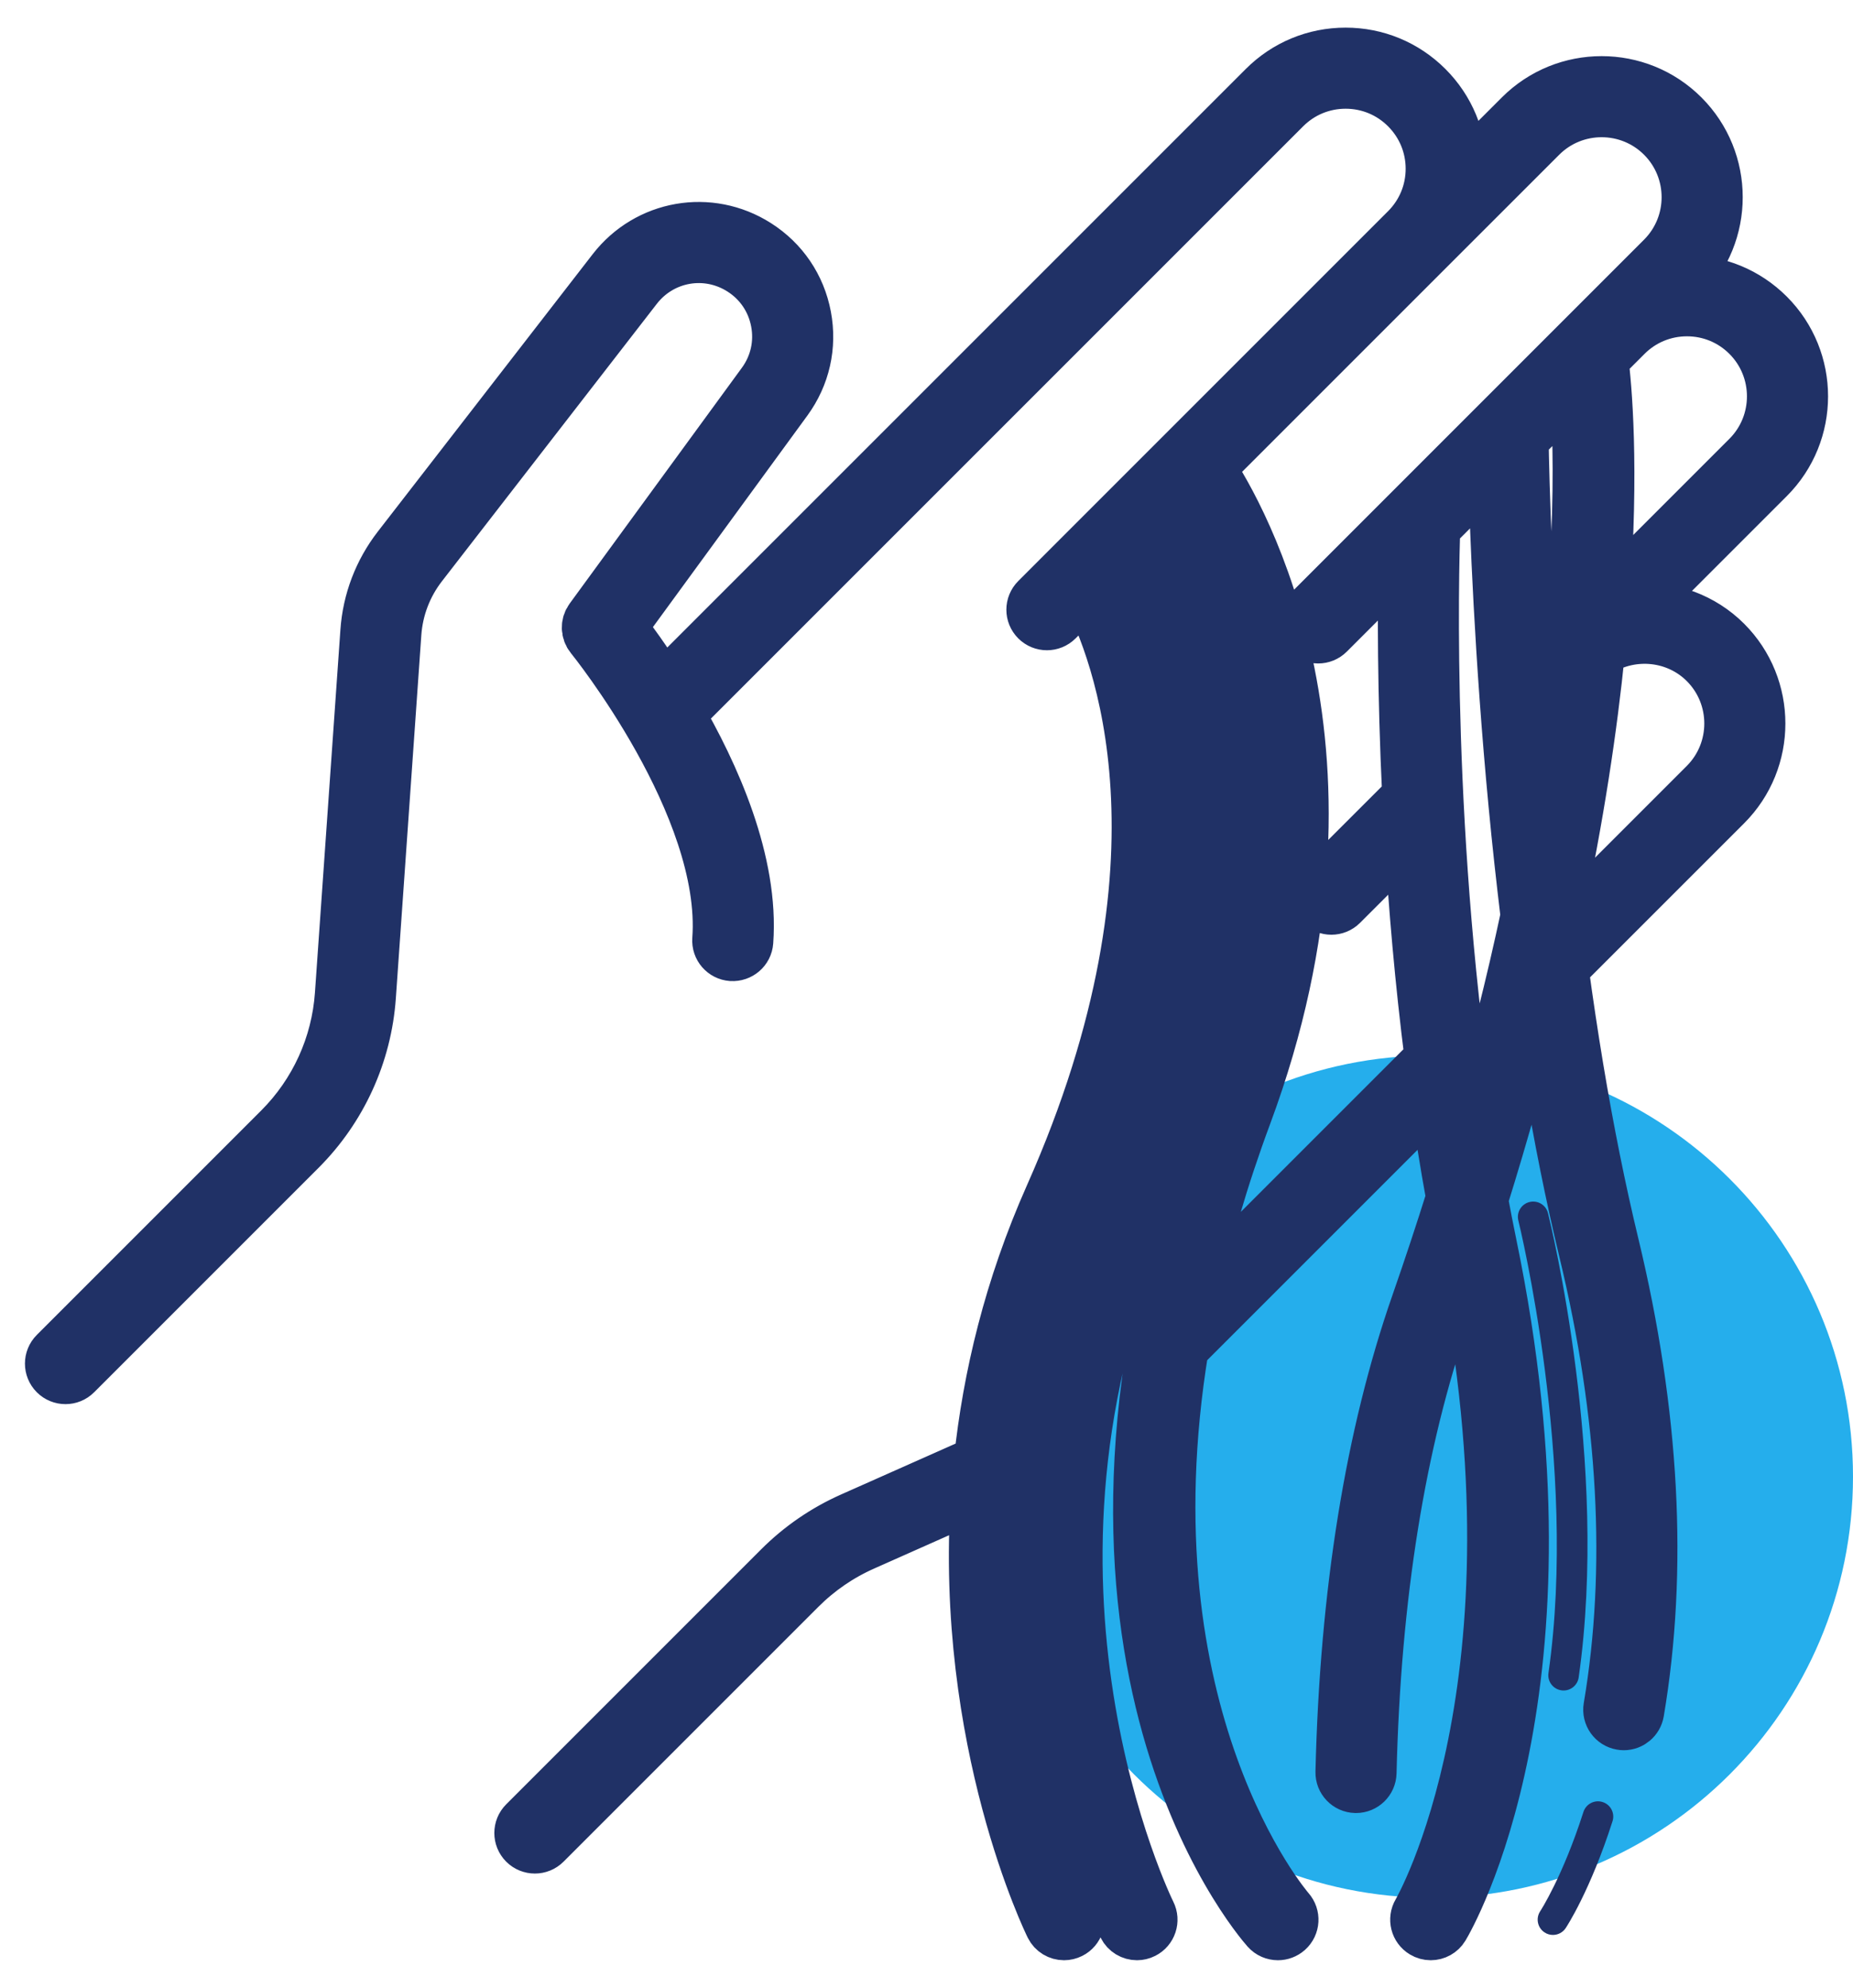 <svg width="55" height="59" viewBox="0 0 55 59" fill="none" xmlns="http://www.w3.org/2000/svg">
<path d="M42.5 56.326C49.404 56.326 55 50.73 55 43.826C55 36.923 49.404 31.326 42.5 31.326C35.596 31.326 30 36.923 30 43.826C30 50.73 35.596 56.326 42.5 56.326Z" fill="#25AEEC"/>
<path d="M1.944 40.925C2.06 40.925 2.176 40.881 2.264 40.792L8.925 34.131C10.143 32.913 10.88 31.296 11.001 29.577L11.757 18.804C11.808 18.07 12.074 17.374 12.524 16.793L18.902 8.559C19.643 7.601 20.973 7.369 21.995 8.02C22.544 8.369 22.912 8.914 23.033 9.553C23.154 10.192 23.009 10.834 22.625 11.359L17.513 18.358C17.391 18.525 17.398 18.753 17.528 18.913C17.569 18.962 21.586 23.934 21.297 27.884C21.279 28.134 21.467 28.351 21.717 28.369C21.966 28.384 22.184 28.2 22.202 27.95C22.375 25.582 21.213 22.982 20.101 21.082C20.216 21.081 20.331 21.038 20.418 20.95L38.15 3.218C38.628 2.74 39.264 2.477 39.94 2.477C40.616 2.477 41.252 2.74 41.73 3.218C42.208 3.697 42.472 4.332 42.472 5.009C42.472 5.685 42.208 6.321 41.73 6.799L32.02 16.509L30.754 17.776C30.576 17.953 30.576 18.24 30.754 18.417C30.931 18.594 31.218 18.594 31.395 18.417L32.246 17.566C33.136 19.258 35.626 25.449 31.169 35.479C29.953 38.214 29.323 40.879 29.062 43.356L25.271 45.041C24.467 45.398 23.743 45.895 23.12 46.518L15.555 54.083C15.378 54.26 15.378 54.547 15.555 54.724C15.644 54.813 15.76 54.857 15.876 54.857C15.992 54.857 16.108 54.813 16.197 54.724L23.761 47.16C24.305 46.616 24.937 46.182 25.64 45.87L28.973 44.388C28.489 51.7 31.141 57.106 31.178 57.18C31.257 57.339 31.417 57.43 31.583 57.43C31.652 57.43 31.721 57.414 31.787 57.381C32.01 57.269 32.1 56.996 31.988 56.772C31.939 56.675 27.111 46.842 31.997 35.847C36.877 24.867 33.795 18.384 32.918 16.894L33.761 16.051C34.634 17.662 37.992 24.997 33.333 35.479C28.274 46.862 33.291 57.078 33.342 57.18C33.422 57.339 33.582 57.43 33.748 57.43C33.816 57.43 33.886 57.414 33.951 57.381C34.175 57.269 34.265 56.996 34.152 56.772C34.103 56.675 29.275 46.842 34.161 35.847C39.279 24.333 35.172 16.624 34.428 15.384L35.257 14.555C36.203 16.095 39.803 22.936 36.146 32.784C30.224 48.728 37.289 56.936 37.592 57.278C37.682 57.379 37.806 57.43 37.931 57.43C38.038 57.43 38.146 57.392 38.233 57.315C38.42 57.149 38.436 56.862 38.27 56.675C38.211 56.608 33.333 50.935 35.128 40.014L42.596 32.546C42.736 33.539 42.896 34.541 43.079 35.544C42.759 36.565 42.413 37.612 42.038 38.688C40.677 42.59 39.922 47.269 39.795 52.597C39.789 52.847 39.987 53.055 40.238 53.061C40.242 53.061 40.245 53.061 40.249 53.061C40.494 53.061 40.696 52.865 40.702 52.618C40.827 47.385 41.564 42.799 42.894 38.987C43.082 38.448 43.262 37.917 43.436 37.393C45.969 50.005 42.116 56.677 42.077 56.744C41.949 56.959 42.019 57.237 42.234 57.365C42.307 57.409 42.387 57.43 42.466 57.43C42.62 57.43 42.77 57.352 42.855 57.21C43.026 56.926 46.996 50.104 44.271 36.932C44.179 36.49 44.094 36.047 44.012 35.604C44.653 33.553 45.188 31.617 45.634 29.8C45.735 30.498 45.841 31.18 45.951 31.841C46.265 33.732 46.623 35.511 47.014 37.13C48.194 42.021 48.441 46.576 47.749 50.668C47.707 50.915 47.873 51.148 48.12 51.19C48.145 51.195 48.171 51.197 48.196 51.197C48.413 51.197 48.605 51.04 48.643 50.819C49.356 46.605 49.105 41.928 47.895 36.917C47.51 35.319 47.156 33.562 46.845 31.692C46.688 30.747 46.539 29.758 46.401 28.741L51.238 23.905C52.578 22.565 52.578 20.383 51.238 19.042C50.539 18.344 49.591 18.008 48.652 18.047L52.504 14.195C53.845 12.855 53.845 10.673 52.504 9.332C51.854 8.683 50.991 8.325 50.072 8.325C50.023 8.325 49.973 8.33 49.924 8.332L49.971 8.285C51.312 6.944 51.312 4.763 49.971 3.422C48.63 2.081 46.449 2.081 45.108 3.422L43.372 5.158C43.374 5.108 43.379 5.059 43.379 5.009C43.379 4.09 43.021 3.227 42.372 2.578C41.722 1.928 40.858 1.57 39.94 1.57C39.021 1.57 38.157 1.928 37.508 2.577L19.777 20.308C19.743 20.343 19.721 20.383 19.7 20.424C19.181 19.599 18.712 18.959 18.448 18.616L23.357 11.894C23.89 11.164 24.092 10.273 23.924 9.385C23.756 8.496 23.244 7.74 22.481 7.255C21.062 6.352 19.215 6.674 18.185 8.003L11.807 16.237C11.246 16.961 10.916 17.827 10.852 18.741L10.096 29.514C9.991 31.015 9.347 32.427 8.284 33.49L1.623 40.151C1.446 40.328 1.446 40.615 1.623 40.792C1.712 40.881 1.828 40.925 1.944 40.925ZM43.668 33.591C42.331 25.039 42.549 16.927 42.594 15.661L44.327 13.928C44.372 15.691 44.51 19.455 44.931 23.88C45.037 25.005 45.16 26.109 45.289 27.185C44.868 29.162 44.336 31.299 43.668 33.591ZM45.873 24.178C45.861 24.049 45.846 23.923 45.834 23.794C45.321 18.389 45.23 13.982 45.216 13.039L46.749 11.506C46.885 13.295 47.007 17.648 45.873 24.178ZM50.596 19.683C51.583 20.67 51.583 22.277 50.596 23.264L46.253 27.607C46.239 27.497 46.227 27.383 46.213 27.273C46.864 24.23 47.257 21.575 47.483 19.326C48.466 18.722 49.767 18.855 50.596 19.683ZM50.072 9.232C50.748 9.232 51.384 9.495 51.862 9.973C52.849 10.961 52.849 12.567 51.862 13.554L47.617 17.799C47.912 13.839 47.678 11.411 47.584 10.671L48.282 9.973C48.76 9.495 49.396 9.232 50.072 9.232ZM45.749 4.063C46.735 3.076 48.342 3.076 49.329 4.063C50.316 5.05 50.316 6.656 49.329 7.643L44.437 12.535C44.437 12.536 44.437 12.536 44.436 12.536L38.805 18.168C38.627 18.345 38.627 18.632 38.805 18.809C38.893 18.898 39.009 18.942 39.125 18.942C39.242 18.942 39.357 18.898 39.446 18.809L41.663 16.592C41.636 17.974 41.626 20.506 41.777 23.639L40.13 25.285L40.13 25.286L39.197 26.219C39.02 26.396 39.02 26.683 39.197 26.86C39.285 26.949 39.401 26.993 39.517 26.993C39.634 26.993 39.749 26.949 39.838 26.86L41.842 24.857C41.961 26.882 42.151 29.111 42.444 31.415L35.426 38.433C35.785 36.766 36.294 34.989 36.996 33.1C40.987 22.355 36.781 15.197 35.916 13.895L42.371 7.44L45.749 4.063Z" fill="#203166" stroke="#203166" stroke-width="1.5"/>
<path d="M46.093 57.429C46.24 57.429 46.383 57.359 46.471 57.228C46.5 57.184 47.199 56.123 47.862 54.055C47.939 53.817 47.808 53.561 47.569 53.485C47.331 53.408 47.076 53.54 46.999 53.778C46.379 55.712 45.722 56.715 45.716 56.725C45.578 56.934 45.635 57.215 45.843 57.353C45.92 57.405 46.007 57.429 46.093 57.429Z" fill="#203166"/>
<path d="M46.345 50.169C46.367 50.173 46.389 50.174 46.41 50.174C46.632 50.174 46.826 50.011 46.858 49.785C47.767 43.422 46.022 36.306 45.947 36.007C45.887 35.763 45.641 35.615 45.397 35.676C45.154 35.737 45.006 35.983 45.067 36.226C45.085 36.298 46.845 43.467 45.961 49.657C45.925 49.904 46.097 50.134 46.345 50.169Z" fill="#203166"/>
</svg>

